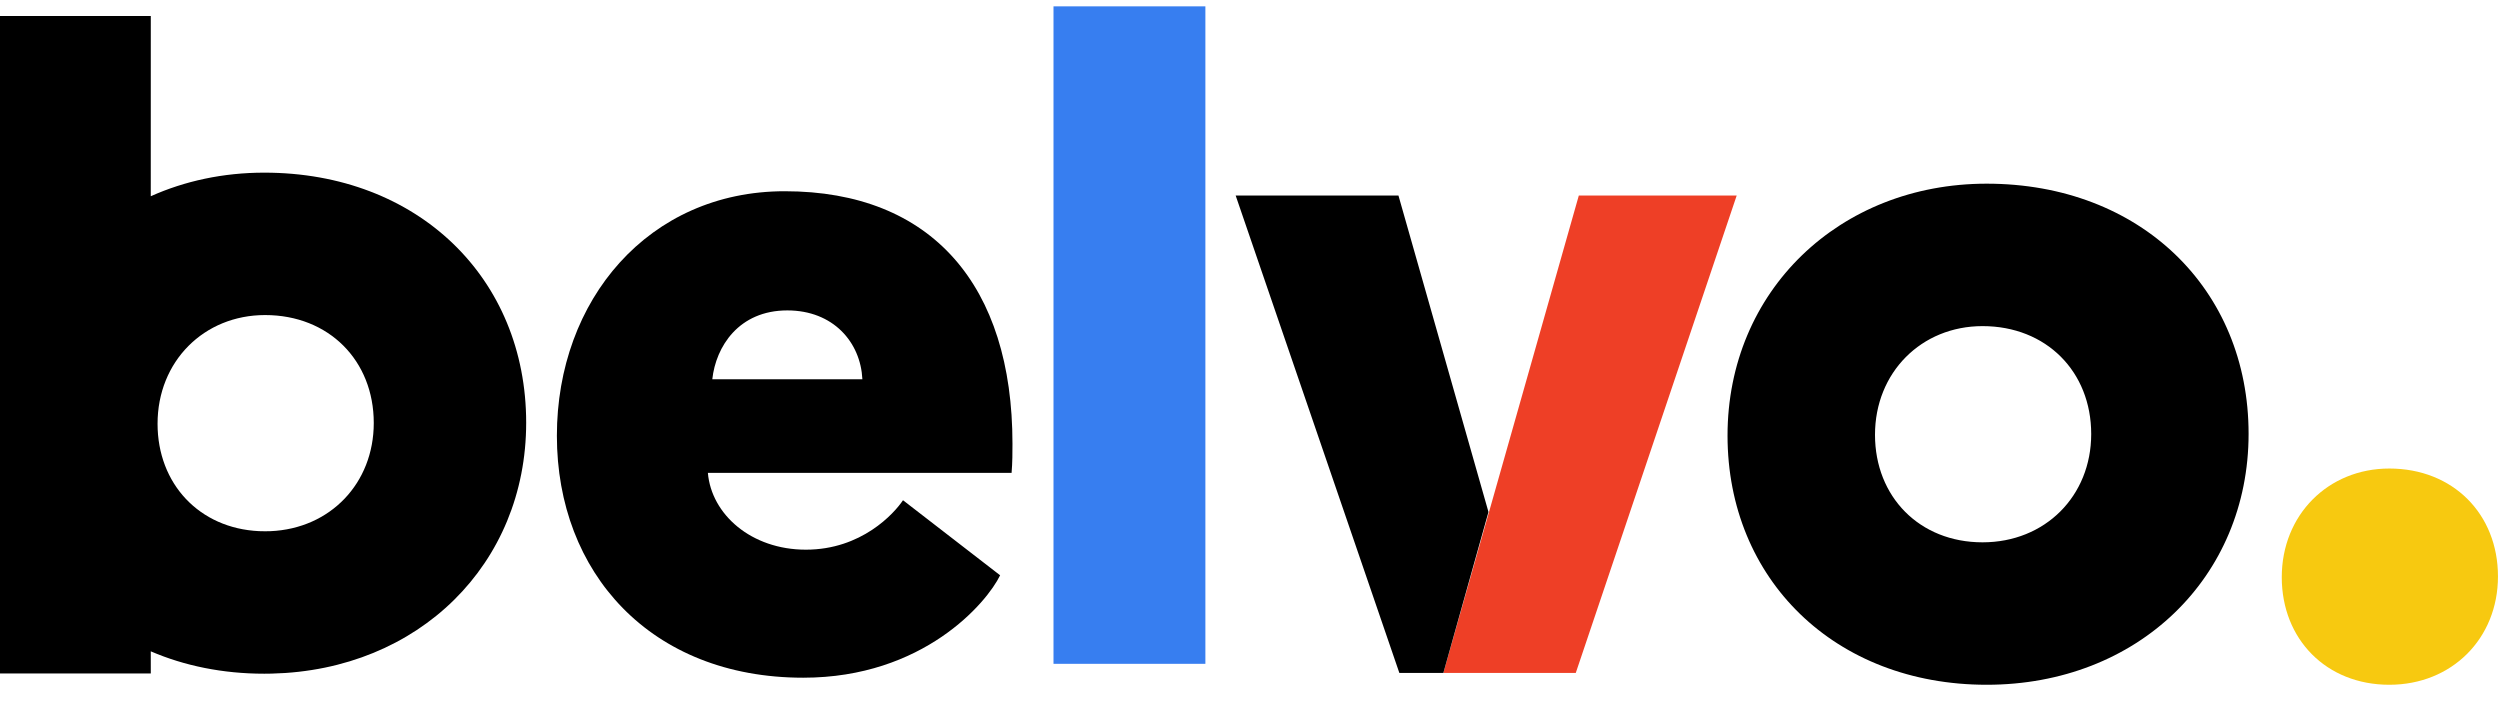 <?xml version="1.0" encoding="UTF-8"?> <svg xmlns="http://www.w3.org/2000/svg" xmlns:xlink="http://www.w3.org/1999/xlink" width="85px" height="24px" viewBox="0 0 85 24" version="1.1"><!-- Generator: Sketch 60.1 (88133) - https://sketch.com --><title>belvo-logo</title><desc>Created with Sketch.</desc><g id="P93-Ventures" stroke="none" stroke-width="1" fill="none" fill-rule="evenodd"><g id="Artboard" transform="translate(-344, -348)" fill-rule="nonzero"><g id="belvo-logo" transform="translate(344, 348)"><path d="M67.547,6.245 C72.773,6.245 76.452,9.832 76.452,14.748 C76.452,19.633 72.68,23.282 67.547,23.282 C62.384,23.282 58.736,19.695 58.736,14.81 C58.736,9.894 62.539,6.245 67.547,6.245 Z M67.406,11.088 C65.328,11.088 63.75,12.662 63.75,14.783 C63.75,16.891 65.264,18.439 67.406,18.439 C69.536,18.439 71.101,16.865 71.101,14.757 C71.101,12.636 69.575,11.088 67.406,11.088 Z" id="Combined-Shape" fill="#000000"></path><path d="M5.127,0.544 L5.126,6.672 C6.281,6.154 7.586,5.87 8.986,5.87 C14.211,5.87 17.89,9.456 17.89,14.372 C17.89,19.178 14.239,22.788 9.233,22.903 L8.986,22.906 C7.571,22.906 6.27,22.637 5.126,22.145 L5.127,22.898 L-1.13686838e-13,22.898 L-1.13686838e-13,0.544 L5.127,0.544 Z M9.013,10.712 C6.934,10.712 5.357,12.286 5.357,14.408 C5.357,16.448 6.774,17.963 8.808,18.059 L9.013,18.063 L9.194,18.06 C11.231,17.973 12.708,16.429 12.708,14.381 C12.708,12.259 11.181,10.712 9.013,10.712 Z" id="Combined-Shape" fill="#000000"></path><polygon id="Fill-11" fill="#EE3F26" points="59.048 6.647 53.68 6.647 49.074 22.88 53.576 22.88"></polygon><path d="M24.218,12.896 L29.321,12.896 C29.261,11.635 28.33,10.554 26.769,10.554 C25.118,10.554 24.338,11.785 24.218,12.896 L24.218,12.896 Z M24.068,16.078 C24.188,17.488 25.539,18.689 27.4,18.689 C29.291,18.689 30.402,17.458 30.702,17.008 L34.004,19.56 C33.554,20.491 31.392,23.042 27.31,23.042 C22.117,23.042 18.934,19.47 18.934,14.817 C18.934,10.194 22.056,6.502 26.679,6.502 C31.693,6.502 34.424,9.714 34.424,15.087 C34.424,15.387 34.424,15.718 34.394,16.078 L24.068,16.078 Z" id="Fill-12" fill="#000000"></path><polygon id="Fill-13" fill="#377EF0" points="35.819 22.57 40.983 22.57 40.983 0.216 35.819 0.216"></polygon><polyline id="Fill-14" fill="#000000" points="49.074 22.88 47.578 22.88 42.012 6.647 47.547 6.647 50.608 17.407"></polyline><path d="M81.236,15.93 C83.405,15.93 84.931,17.478 84.931,19.599 C84.931,21.707 83.366,23.282 81.236,23.282 C79.094,23.282 77.58,21.734 77.58,19.626 C77.58,17.505 79.158,15.93 81.236,15.93" id="Path" fill="#F7C910"></path></g></g></g></svg> 